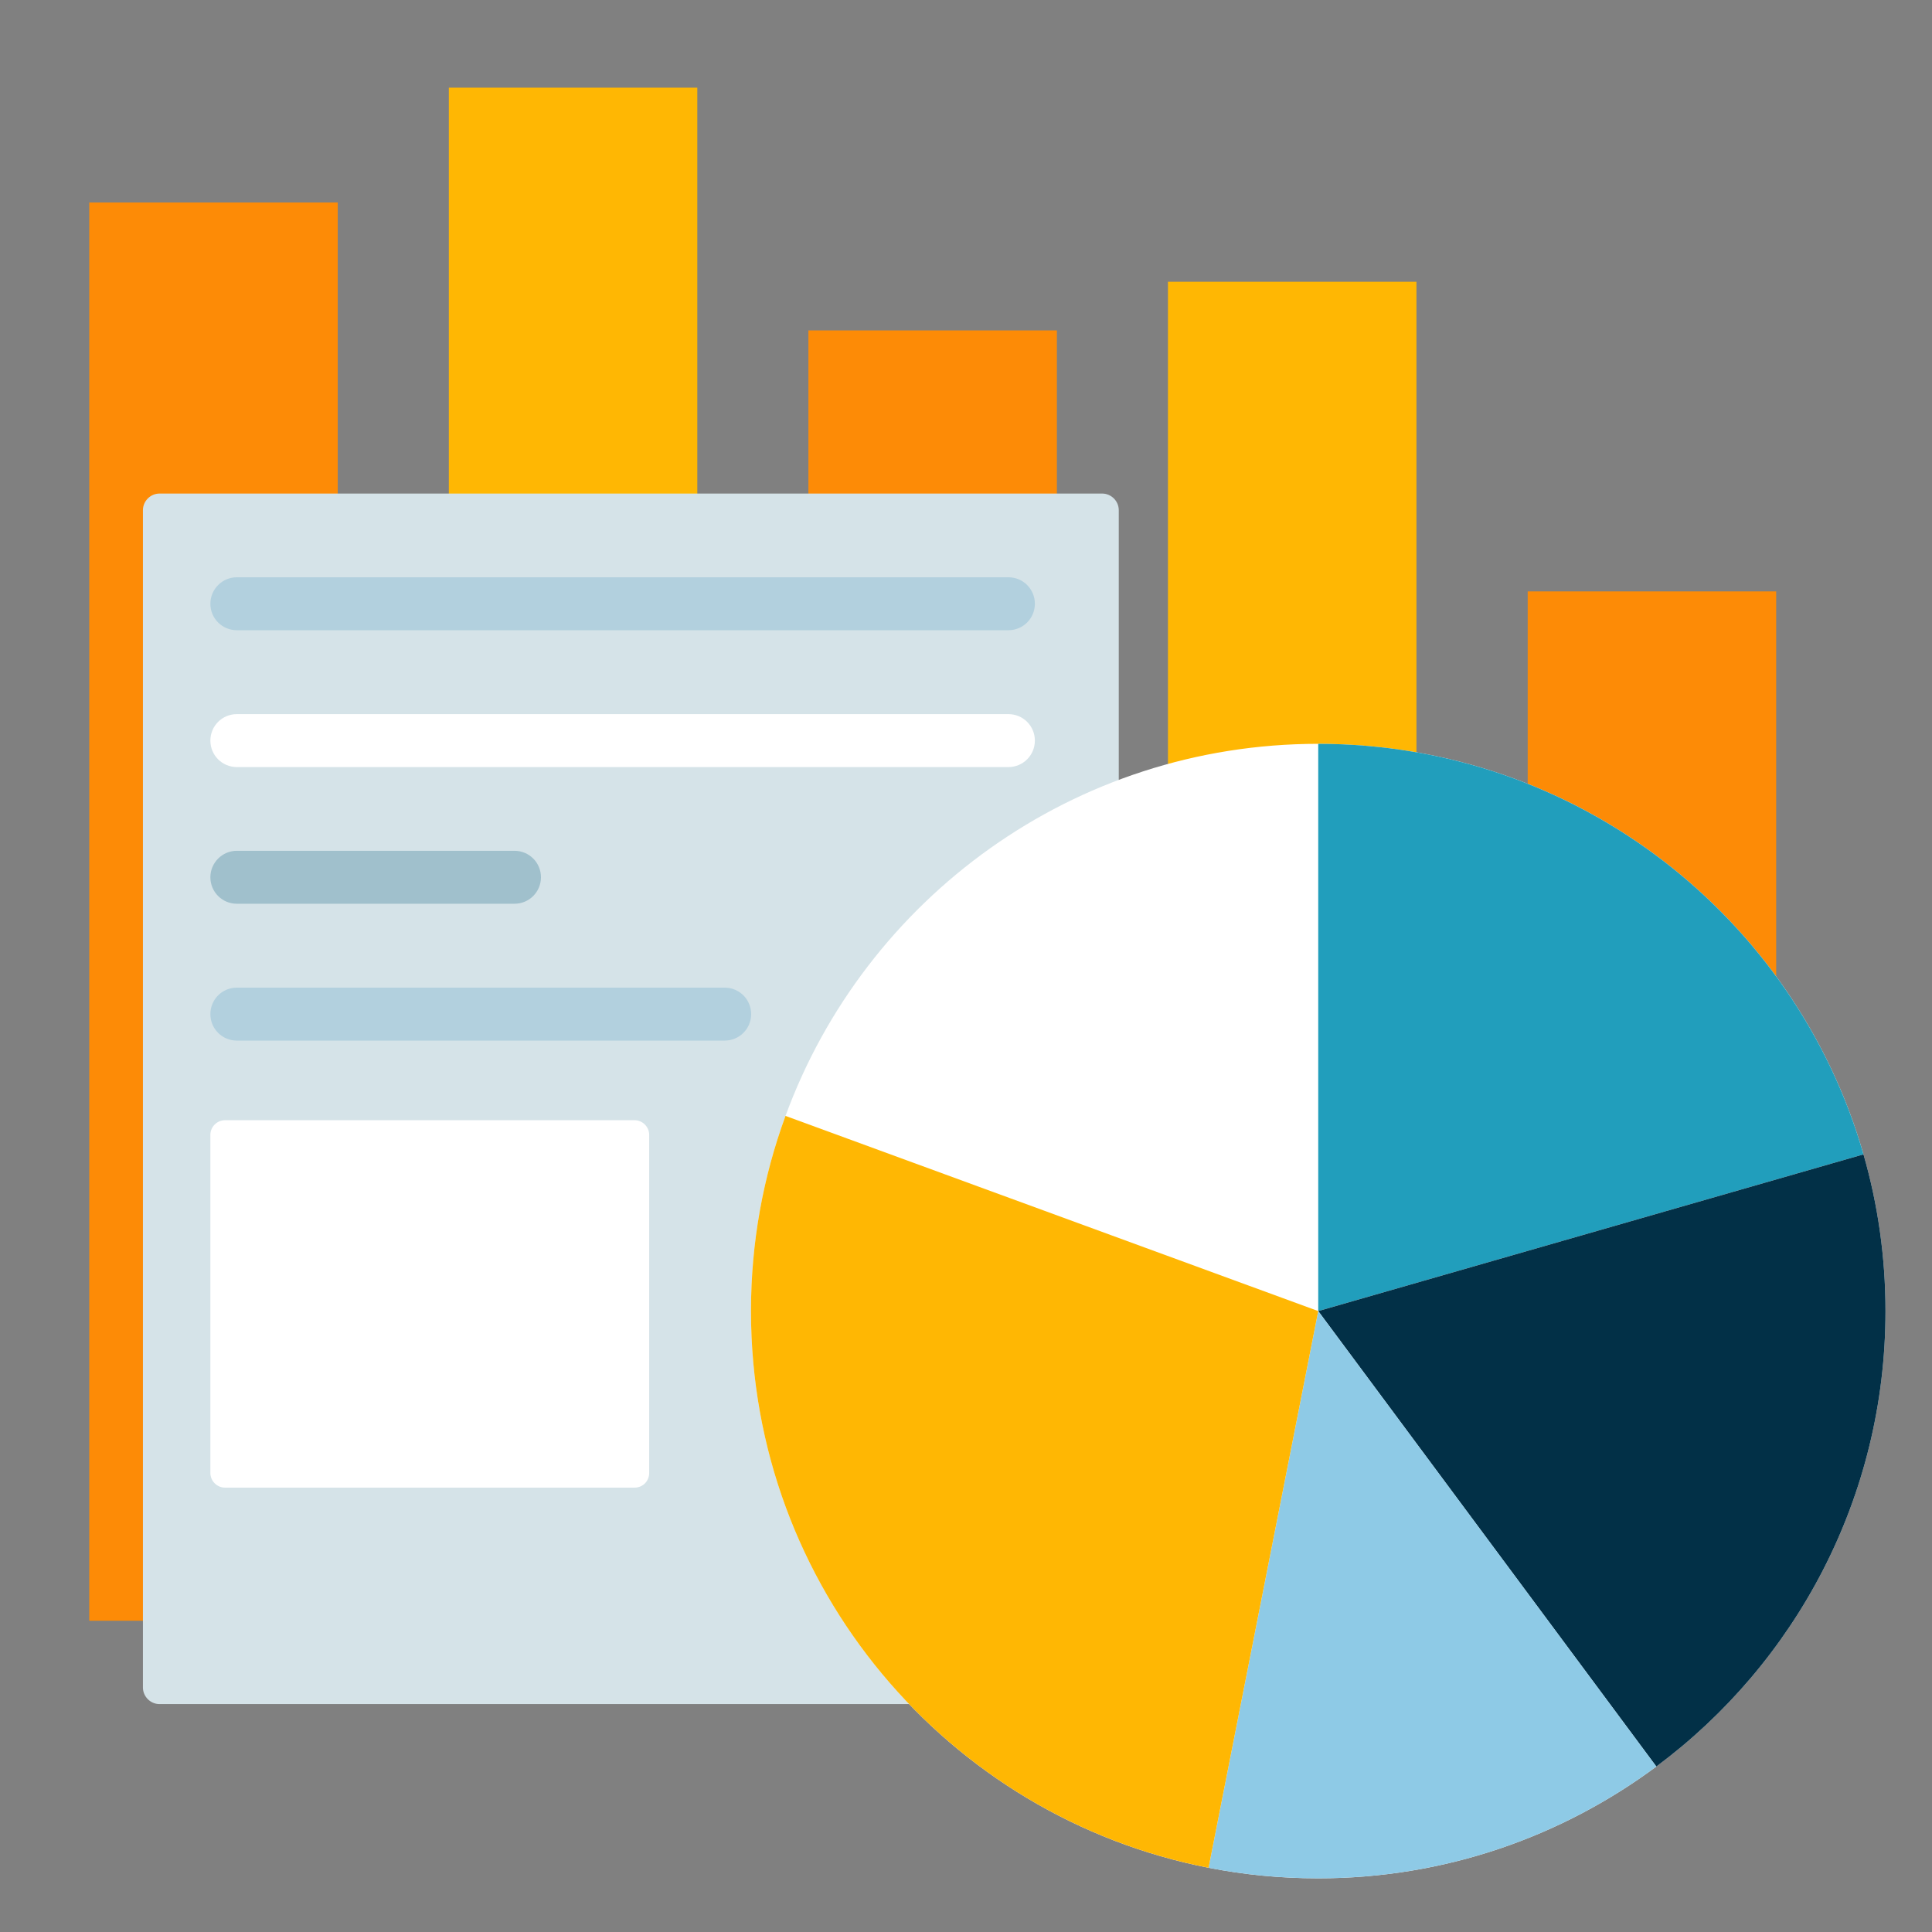 <?xml version="1.0" encoding="utf-8"?>
<!-- Generator: Adobe Illustrator 27.5.0, SVG Export Plug-In . SVG Version: 6.00 Build 0)  -->
<svg version="1.1" id="Шар_1" xmlns="http://www.w3.org/2000/svg" xmlns:xlink="http://www.w3.org/1999/xlink" x="0px" y="0px"
	 viewBox="0 0 1080 1080" style="enable-background:new 0 0 1080 1080;" xml:space="preserve">
<rect x="0" y="0" width="1080" height="1080" fill="#808080" stroke="none"/>
<g>
	<rect x="49.9" y="113.2" style="fill:#FD8B06;" width="138.9" height="792.8"/>
	<rect x="250.9" y="49" style="fill:#FFB703;" width="138.9" height="857"/>
	<rect x="451.9" y="184.7" style="fill:#FD8B06;" width="138.9" height="721.3"/>
	<rect x="652.9" y="157.5" style="fill:#FFB703;" width="138.9" height="748.5"/>
	<rect x="854" y="330.6" style="fill:#FD8B06;" width="138.9" height="575.4"/>
</g>
<g>
	<path style="fill:#D5E3E8;" d="M616.1,952.6H89.2c-5.1,0-9.3-4.2-9.3-9.3V285.2c0-5.1,4.2-9.3,9.3-9.3h526.9c5.1,0,9.3,4.2,9.3,9.3
		v658.1C625.4,948.4,621.2,952.6,616.1,952.6z"/>
	<path style="fill:#FFFFFF;" d="M354.7,831.6H125.8c-4.5,0-8.2-3.7-8.2-8.2v-189c0-4.5,3.7-8.2,8.2-8.2h228.9c4.5,0,8.2,3.7,8.2,8.2
		v189C362.9,828,359.3,831.6,354.7,831.6z"/>
	<path style="fill:#B2D0DE;" d="M132.4,322.7h431.3c8.2,0,14.8,6.6,14.8,14.8v0c0,8.2-6.6,14.8-14.8,14.8H132.4
		c-8.2,0-14.8-6.6-14.8-14.8v0C117.6,329.4,124.2,322.7,132.4,322.7z"/>
	<path style="fill:#FFFFFF;" d="M132.4,399.2h431.3c8.2,0,14.8,6.6,14.8,14.8v0c0,8.2-6.6,14.8-14.8,14.8H132.4
		c-8.2,0-14.8-6.6-14.8-14.8v0C117.6,405.8,124.2,399.2,132.4,399.2z"/>
	<path style="fill:#A0C0CC;" d="M132.4,475.6h155.2c8.2,0,14.8,6.6,14.8,14.8v0c0,8.2-6.6,14.8-14.8,14.8H132.4
		c-8.2,0-14.8-6.6-14.8-14.8v0C117.6,482.3,124.2,475.6,132.4,475.6z"/>
	<path style="fill:#B2D0DE;" d="M132.4,552.1h272.7c8.2,0,14.8,6.6,14.8,14.8l0,0c0,8.2-6.6,14.8-14.8,14.8H132.4
		c-8.2,0-14.8-6.6-14.8-14.8l0,0C117.6,558.7,124.2,552.1,132.4,552.1z"/>
</g>
<path style="fill:#FFFFFF;" d="M1054,732.9c0,104.3-50.4,196.8-128.1,254.6c-52.8,39.2-118.2,62.5-189,62.5c-21,0-41.5-2-61.3-5.9
	c-145.8-28.5-255.8-157-255.8-311.2c0-38.3,6.8-75.1,19.3-109.1c44.5-121.4,161-208,297.8-208c144.7,0,266.8,97,304.8,229.5
	C1049.7,673.1,1054,702.5,1054,732.9z"/>
<path style="fill:#219EBC;" d="M1041.7,645.3l-304.8,87.6V415.8C881.6,415.8,1003.7,512.8,1041.7,645.3z"/>
<path style="fill:#023047;" d="M1054,732.9c0,104.3-50.4,196.8-128.1,254.6l-189-254.6l304.8-87.6
	C1049.7,673.1,1054,702.5,1054,732.9z"/>
<path style="fill:#8ECAE6;" d="M925.9,987.5c-52.8,39.2-118.2,62.5-189,62.5c-21,0-41.5-2-61.3-5.9l61.3-311.2L925.9,987.5z"/>
<path style="fill:#FFB703;" d="M736.9,732.9l-61.3,311.2c-145.8-28.5-255.8-157-255.8-311.2c0-38.3,6.8-75.1,19.3-109.1L736.9,732.9
	z"/>
</svg>
